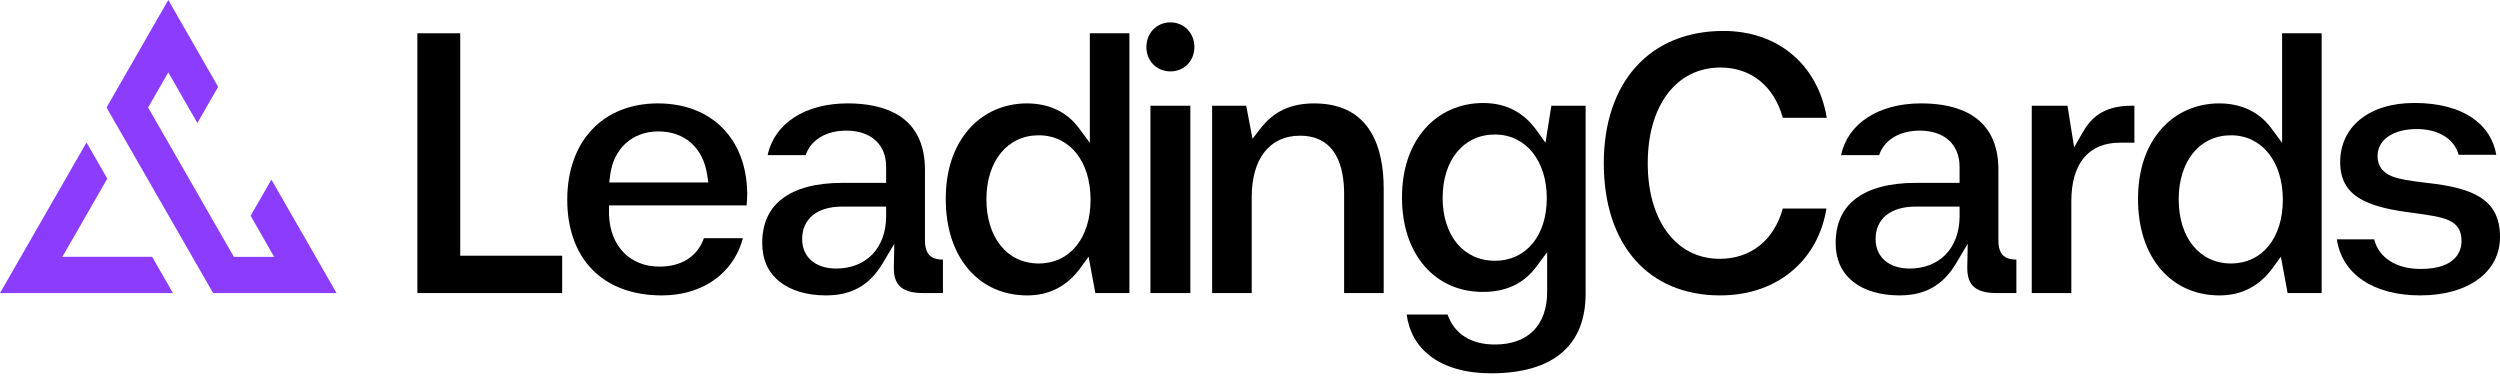 <svg width="196" height="30" viewBox="0 0 196 30" fill="none" xmlns="http://www.w3.org/2000/svg">
<g clip-path="url(#clip0_3224_747)">
<path d="M16.709 22.976L12.659 15.927L8.353 8.429L10.378 4.9L13.195 -0.001L17.103 6.809L15.475 9.644L13.195 5.675L11.612 8.428L14.023 12.625L18.337 20.138H21.494L19.65 16.916L21.278 14.081L26.387 22.977H16.709V22.976Z" fill="#8C3CFC"/>
<path d="M-0 22.976L6.783 11.169L8.411 14.004L6.952 16.548L4.887 20.135H11.928L13.559 22.976H-0Z" fill="#8C3CFC"/>
<path d="M32.722 22.977V2.609H36.083V20.047H44.073V22.977H32.722Z" fill="black"/>
<path d="M51.872 23.16C49.602 23.16 47.717 22.455 46.422 21.122C45.146 19.811 44.472 17.922 44.472 15.664C44.472 11.073 47.264 8.106 51.584 8.106C55.782 8.106 58.529 10.872 58.582 15.151C58.582 15.485 58.565 15.808 58.533 16.105H47.746V16.845C47.842 19.309 49.393 20.902 51.7 20.902C53.443 20.902 54.691 20.095 55.184 18.673H58.24C57.94 19.846 57.286 20.892 56.361 21.664C55.189 22.642 53.637 23.159 51.873 23.159L51.872 23.16ZM51.613 10.303C49.577 10.303 48.093 11.651 47.837 13.735L47.766 14.307H55.533L55.446 13.722C55.126 11.582 53.693 10.304 51.613 10.304V10.303Z" fill="black"/>
<path d="M64.772 23.16C63.266 23.16 62.002 22.786 61.117 22.078C60.216 21.356 59.758 20.339 59.758 19.053C59.758 17.557 60.275 16.396 61.295 15.602C62.374 14.762 63.978 14.336 66.066 14.336H69.473V13.067C69.473 11.324 68.277 10.241 66.353 10.241C64.753 10.241 63.551 10.982 63.166 12.165H60.185C60.708 9.68 63.108 8.105 66.469 8.105C69.228 8.105 72.517 9.009 72.517 13.311V18.869C72.517 20.173 73.267 20.349 73.926 20.351V22.975H72.332C71.471 22.975 70.856 22.78 70.502 22.397C70.203 22.073 70.064 21.592 70.077 20.926L70.112 19.111L69.2 20.645C68.18 22.36 66.774 23.158 64.772 23.158V23.16ZM66.037 16.196C64.066 16.196 62.889 17.15 62.889 18.748C62.889 20.149 63.932 21.054 65.549 21.054C67.9 21.054 69.441 19.468 69.474 17.014V16.196H66.038H66.037Z" fill="black"/>
<path d="M80.541 23.16C78.697 23.16 77.116 22.467 75.967 21.156C74.777 19.798 74.147 17.878 74.147 15.603C74.147 13.328 74.775 11.485 75.964 10.125C77.102 8.823 78.716 8.106 80.512 8.106C82.242 8.106 83.653 8.779 84.594 10.051L85.443 11.2V2.609H88.545V22.977H85.876L85.346 20.124L84.706 21.005C83.666 22.434 82.265 23.16 80.541 23.16ZM81.432 10.608C78.981 10.608 77.335 12.627 77.335 15.632C77.335 18.638 78.981 20.657 81.432 20.657C83.883 20.657 85.5 18.65 85.5 15.662C85.5 12.638 83.865 10.607 81.432 10.607V10.608Z" fill="black"/>
<path d="M90.194 22.976V8.289H93.324V22.976H90.194ZM91.759 5.599C90.686 5.599 89.877 4.779 89.877 3.692C89.877 2.587 90.686 1.754 91.759 1.754C92.831 1.754 93.64 2.587 93.64 3.692C93.64 4.779 92.831 5.599 91.759 5.599Z" fill="black"/>
<path d="M105.379 22.976V15.205C105.379 13.122 104.778 10.639 101.915 10.639C99.547 10.639 98.134 12.437 98.134 15.45V22.977H95.032V8.29H97.703L98.197 10.878L98.832 10.061C99.866 8.728 101.203 8.107 103.035 8.107C107.536 8.107 108.481 11.735 108.481 14.779V22.978H105.379V22.976Z" fill="black"/>
<path d="M116.883 29.267C114.931 29.267 113.288 28.8 112.131 27.915C111.092 27.12 110.471 26.026 110.282 24.658H113.489C114.02 26.179 115.324 27.009 117.2 27.009C119.804 27.009 121.297 25.501 121.297 22.87V19.768L120.449 20.909C119.474 22.221 118.081 22.885 116.31 22.885H116.251C114.428 22.885 112.86 22.2 111.716 20.903C110.538 19.566 109.916 17.691 109.916 15.481C109.916 13.27 110.544 11.417 111.73 10.074C112.868 8.785 114.485 8.076 116.281 8.076C118.076 8.076 119.471 8.81 120.5 10.258L121.165 11.192L121.627 8.29H124.313V23.024C124.313 27.109 121.745 29.268 116.884 29.268L116.883 29.267ZM117.2 10.546C114.749 10.546 113.103 12.541 113.103 15.51C113.103 18.48 114.749 20.444 117.2 20.444C119.65 20.444 121.268 18.474 121.268 15.541C121.268 12.608 119.633 10.546 117.2 10.546Z" fill="black"/>
<path d="M134.861 23.16C129.233 23.16 125.737 19.188 125.737 12.793C125.737 9.685 126.606 7.075 128.249 5.243C129.904 3.4 132.279 2.426 135.119 2.426C139.398 2.426 142.523 5.077 143.22 9.234H139.769C139.091 6.759 137.291 5.294 134.89 5.294C133.152 5.294 131.692 6.036 130.669 7.441C129.697 8.775 129.183 10.626 129.183 12.793C129.183 14.96 129.69 16.794 130.649 18.13C131.664 19.544 133.111 20.291 134.832 20.291C137.269 20.291 139.09 18.827 139.769 16.351H143.194C142.878 18.269 142.008 19.906 140.656 21.108C139.147 22.45 137.144 23.159 134.86 23.159L134.861 23.16Z" fill="black"/>
<path d="M148.93 23.16C147.424 23.16 146.16 22.786 145.275 22.078C144.374 21.356 143.916 20.339 143.916 19.053C143.916 17.557 144.433 16.396 145.453 15.602C146.532 14.762 148.136 14.336 150.224 14.336H153.631V13.067C153.631 11.324 152.435 10.241 150.511 10.241C148.912 10.241 147.709 10.982 147.324 12.165H144.342C144.866 9.68 147.266 8.105 150.626 8.105C153.386 8.105 156.675 9.009 156.675 13.311V18.869C156.675 20.173 157.425 20.349 158.084 20.351V22.975H156.49C155.629 22.975 155.013 22.78 154.66 22.397C154.361 22.073 154.222 21.592 154.235 20.926L154.27 19.111L153.357 20.645C152.338 22.36 150.932 23.158 148.931 23.158L148.93 23.16ZM150.195 16.196C148.224 16.196 147.046 17.15 147.046 18.748C147.046 20.149 148.09 21.054 149.707 21.054C152.058 21.054 153.599 19.468 153.632 17.014V16.196H150.196H150.195Z" fill="black"/>
<path d="M159.29 22.976V8.289H162.092L162.611 11.555L163.274 10.397C163.871 9.354 164.796 8.288 167.122 8.288H167.336V11.187H166.201C163.744 11.187 162.392 12.819 162.392 15.784V22.975H159.29V22.976Z" fill="black"/>
<path d="M174.015 23.16C172.171 23.16 170.59 22.467 169.441 21.156C168.251 19.798 167.621 17.878 167.621 15.603C167.621 13.328 168.249 11.485 169.438 10.125C170.576 8.823 172.191 8.106 173.986 8.106C175.716 8.106 177.127 8.779 178.068 10.051L178.917 11.2V2.609H182.019V22.977H179.35L178.82 20.124L178.18 21.005C177.14 22.434 175.739 23.16 174.015 23.16ZM174.906 10.608C172.455 10.608 170.809 12.627 170.809 15.632C170.809 18.638 172.455 20.657 174.906 20.657C177.357 20.657 178.974 18.65 178.974 15.662C178.974 12.674 177.339 10.607 174.906 10.607V10.608Z" fill="black"/>
<path d="M189.749 23.159C186.07 23.159 183.616 21.49 183.207 18.764H186.137C186.501 20.208 187.854 21.085 189.778 21.085C192.671 21.085 192.984 19.557 192.984 18.9C192.984 17.222 191.649 17.035 189.438 16.725L189.18 16.688C187.737 16.509 186.118 16.236 184.998 15.559C183.956 14.929 183.47 14.021 183.47 12.7C183.47 11.378 184.004 10.199 185.014 9.376C186.057 8.524 187.527 8.074 189.263 8.074H189.344C191.222 8.074 192.81 8.505 193.942 9.32C194.905 10.013 195.509 10.978 195.709 12.134H192.757C192.418 10.894 191.187 10.118 189.491 10.118C187.614 10.118 186.4 10.951 186.4 12.242C186.4 12.998 186.788 13.532 187.553 13.832C188.152 14.067 188.969 14.172 190.004 14.305L190.22 14.333C193.788 14.719 196.001 15.561 196.001 18.564C196.001 19.908 195.422 21.051 194.327 21.868C193.198 22.712 191.615 23.158 189.751 23.158L189.749 23.159Z" fill="black"/>
</g>
<defs>
<clipPath id="clip0_3224_747">
<rect width="196" height="29.268" fill="white" transform="translate(0 -0.001)"/>
</clipPath>
</defs>
</svg>
